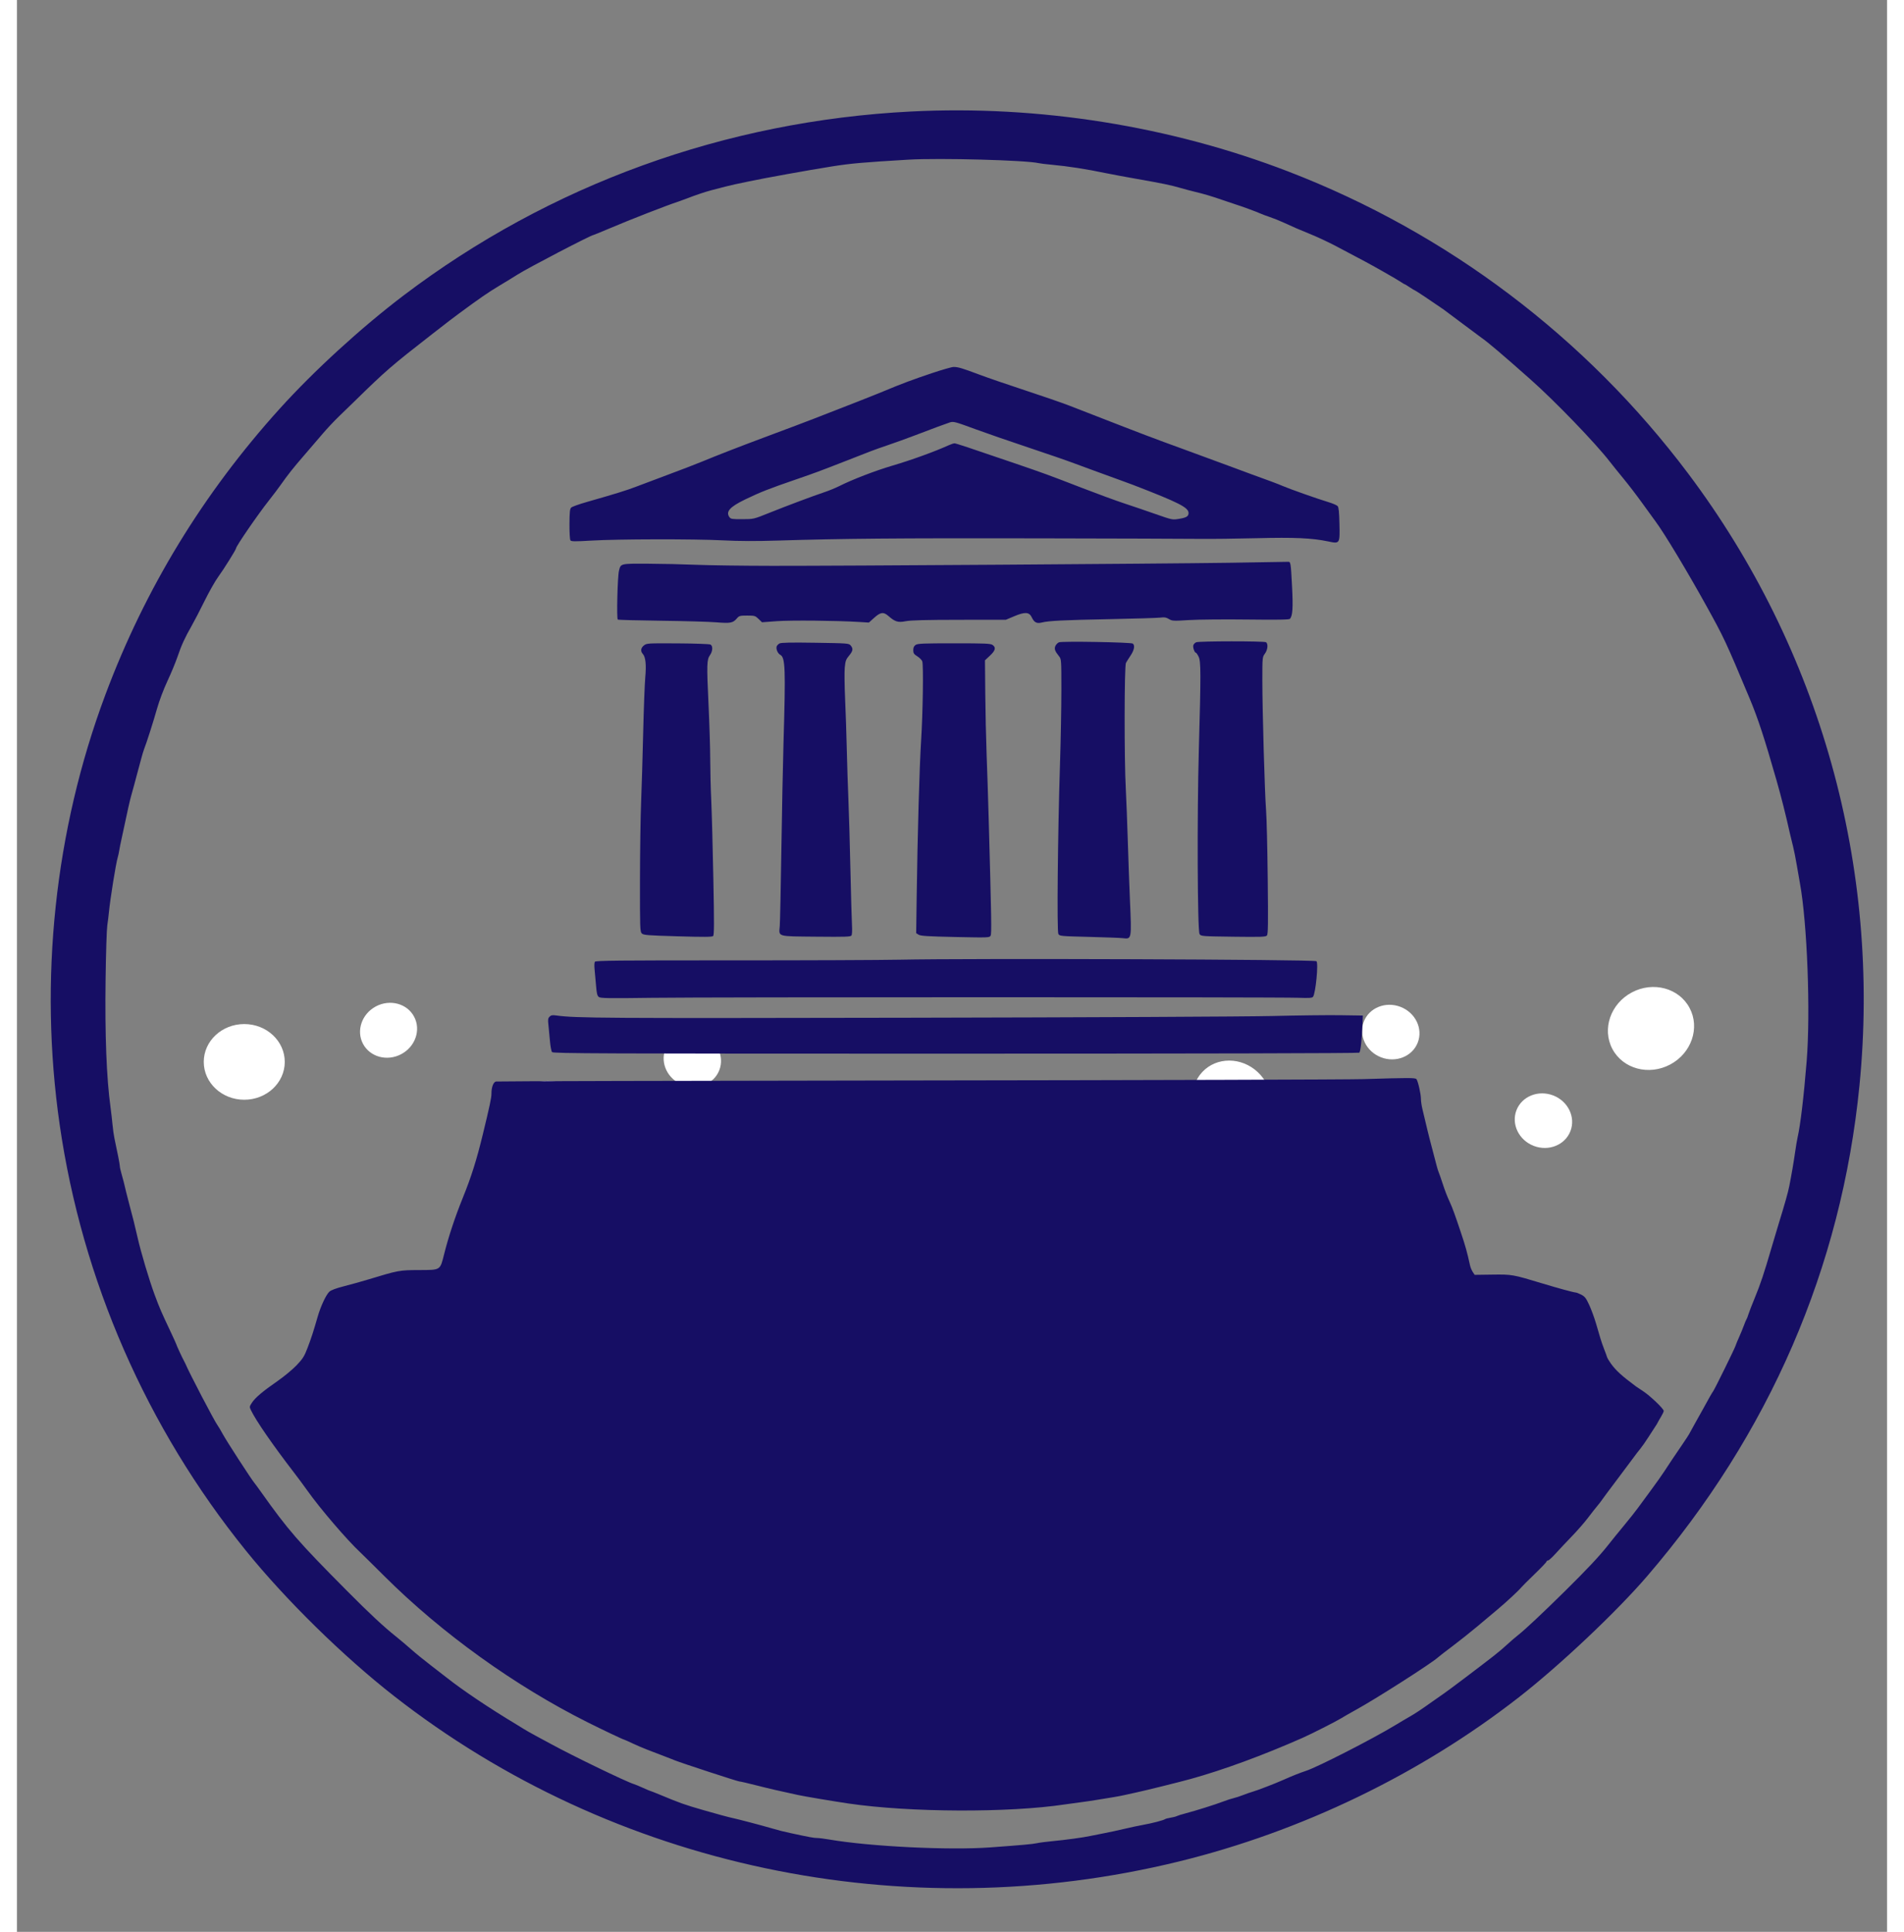 <?xml version="1.0" encoding="utf-8"?>
<svg xmlns="http://www.w3.org/2000/svg" height="567" preserveAspectRatio="xMidYMid meet" version="1.0" viewBox="0 0 419.25 432.96" width="559" zoomAndPan="magnify">
  <rect x="0" y="0" width="419.25" height="432.96" fill="#808080" stroke="none"/>
  <defs>
    <clipPath id="12d58f861a">
      <path clip-rule="nonzero" d="M 41.879 229.512 L 60.098 229.512 L 60.098 246.473 L 41.879 246.473 Z M 41.879 229.512"/>
    </clipPath>
    <clipPath id="586d3e4138">
      <path clip-rule="nonzero" d="M 50.957 229.512 C 45.941 229.512 41.879 233.309 41.879 237.992 C 41.879 242.676 45.941 246.473 50.957 246.473 C 55.973 246.473 60.039 242.676 60.039 237.992 C 60.039 233.309 55.973 229.512 50.957 229.512 Z M 50.957 229.512"/>
    </clipPath>
    <clipPath id="003248b332">
      <path clip-rule="nonzero" d="M 0.879 0.512 L 19.098 0.512 L 19.098 17.473 L 0.879 17.473 Z M 0.879 0.512"/>
    </clipPath>
    <clipPath id="a7393cb655">
      <path clip-rule="nonzero" d="M 9.957 0.512 C 4.941 0.512 0.879 4.309 0.879 8.992 C 0.879 13.676 4.941 17.473 9.957 17.473 C 14.973 17.473 19.039 13.676 19.039 8.992 C 19.039 4.309 14.973 0.512 9.957 0.512 Z M 9.957 0.512"/>
    </clipPath>
    <clipPath id="3482b3398f">
      <rect height="18" width="20" x="0" y="0"/>
    </clipPath>
    <clipPath id="42013f0936">
      <path clip-rule="nonzero" d="M 263 237 L 282 237 L 282 256 L 263 256 Z M 263 237"/>
    </clipPath>
    <clipPath id="0aa8865020">
      <path clip-rule="nonzero" d="M 273.188 258.859 L 259.898 246.395 L 271.5 234.023 L 284.789 246.488 Z M 273.188 258.859"/>
    </clipPath>
    <clipPath id="193039b102">
      <path clip-rule="nonzero" d="M 266.562 252.648 C 270.223 256.078 275.785 256.09 278.988 252.676 C 282.191 249.258 281.824 243.707 278.168 240.277 C 274.508 236.848 268.945 236.836 265.742 240.25 C 262.539 243.668 262.906 249.219 266.562 252.648 Z M 266.562 252.648"/>
    </clipPath>
    <clipPath id="48be5b76b6">
      <path clip-rule="nonzero" d="M 0 0 L 19 0 L 19 19 L 0 19 Z M 0 0"/>
    </clipPath>
    <clipPath id="1fa45a9176">
      <path clip-rule="nonzero" d="M 10.188 21.859 L -3.102 9.395 L 8.5 -2.977 L 21.789 9.488 Z M 10.188 21.859"/>
    </clipPath>
    <clipPath id="cef53bb631">
      <path clip-rule="nonzero" d="M 3.562 15.648 C 7.223 19.078 12.785 19.09 15.988 15.676 C 19.191 12.258 18.824 6.707 15.168 3.277 C 11.508 -0.152 5.945 -0.164 2.742 3.25 C -0.461 6.668 -0.094 12.219 3.562 15.648 Z M 3.562 15.648"/>
    </clipPath>
    <clipPath id="4f92c16b88">
      <rect height="19" width="19" x="0" y="0"/>
    </clipPath>
    <clipPath id="4b5059780b">
      <path clip-rule="nonzero" d="M 109 242 L 128 242 L 128 260 L 109 260 Z M 109 242"/>
    </clipPath>
    <clipPath id="f24fe9e0cf">
      <path clip-rule="nonzero" d="M 106.582 247.641 L 122.68 239.109 L 130.625 254.094 L 114.527 262.629 Z M 106.582 247.641"/>
    </clipPath>
    <clipPath id="d421365ae6">
      <path clip-rule="nonzero" d="M 114.605 243.391 C 110.176 245.738 108.359 250.996 110.555 255.137 C 112.75 259.273 118.117 260.723 122.551 258.375 C 126.98 256.027 128.793 250.766 126.598 246.629 C 124.406 242.492 119.035 241.039 114.605 243.391 Z M 114.605 243.391"/>
    </clipPath>
    <clipPath id="9270bceed3">
      <path clip-rule="nonzero" d="M 0 0 L 19 0 L 19 18 L 0 18 Z M 0 0"/>
    </clipPath>
    <clipPath id="ec066c10f4">
      <path clip-rule="nonzero" d="M -2.418 5.641 L 13.68 -2.891 L 21.625 12.094 L 5.527 20.629 Z M -2.418 5.641"/>
    </clipPath>
    <clipPath id="e4f966daa5">
      <path clip-rule="nonzero" d="M 5.605 1.391 C 1.176 3.738 -0.641 8.996 1.555 13.137 C 3.75 17.273 9.117 18.723 13.551 16.375 C 17.98 14.027 19.793 8.766 17.598 4.629 C 15.406 0.492 10.035 -0.961 5.605 1.391 Z M 5.605 1.391"/>
    </clipPath>
    <clipPath id="5145960d98">
      <rect height="18" width="19" x="0" y="0"/>
    </clipPath>
    <clipPath id="0e8c3e457a">
      <path clip-rule="nonzero" d="M 356 221 L 376 221 L 376 240 L 356 240 Z M 356 221"/>
    </clipPath>
    <clipPath id="89c54bcde7">
      <path clip-rule="nonzero" d="M 353.383 227.004 L 370.758 217.793 L 379.332 233.965 L 361.957 243.176 Z M 353.383 227.004"/>
    </clipPath>
    <clipPath id="2cbe8dee42">
      <path clip-rule="nonzero" d="M 362.043 222.414 C 357.262 224.945 355.305 230.621 357.672 235.09 C 360.039 239.555 365.832 241.121 370.617 238.586 C 375.398 236.051 377.355 230.375 374.988 225.91 C 372.621 221.441 366.824 219.879 362.043 222.414 Z M 362.043 222.414"/>
    </clipPath>
    <clipPath id="14d6126309">
      <path clip-rule="nonzero" d="M 0 0 L 20 0 L 20 19 L 0 19 Z M 0 0"/>
    </clipPath>
    <clipPath id="7a5f266d7b">
      <path clip-rule="nonzero" d="M -2.617 6.004 L 14.758 -3.207 L 23.332 12.965 L 5.957 22.176 Z M -2.617 6.004"/>
    </clipPath>
    <clipPath id="0208ac2bb1">
      <path clip-rule="nonzero" d="M 6.043 1.414 C 1.262 3.945 -0.695 9.621 1.672 14.09 C 4.039 18.555 9.832 20.121 14.617 17.586 C 19.398 15.051 21.355 9.375 18.988 4.91 C 16.621 0.441 10.824 -1.121 6.043 1.414 Z M 6.043 1.414"/>
    </clipPath>
    <clipPath id="438a43bf4f">
      <rect height="19" width="20" x="0" y="0"/>
    </clipPath>
    <clipPath id="4e4cb4c722">
      <path clip-rule="nonzero" d="M 76 224 L 90 224 L 90 238 L 76 238 Z M 76 224"/>
    </clipPath>
    <clipPath id="19778d6e8e">
      <path clip-rule="nonzero" d="M 74.742 228.59 L 86.242 222.492 L 91.918 233.199 L 80.418 239.297 Z M 74.742 228.59"/>
    </clipPath>
    <clipPath id="652f8ff8eb">
      <path clip-rule="nonzero" d="M 80.473 225.551 C 77.309 227.23 76.012 230.988 77.578 233.941 C 79.148 236.898 82.984 237.938 86.148 236.258 C 89.316 234.578 90.609 230.824 89.043 227.867 C 87.477 224.91 83.641 223.875 80.473 225.551 Z M 80.473 225.551"/>
    </clipPath>
    <clipPath id="30bc5733aa">
      <path clip-rule="nonzero" d="M 0 0 L 14 0 L 14 14 L 0 14 Z M 0 0"/>
    </clipPath>
    <clipPath id="79b9ae5bb0">
      <path clip-rule="nonzero" d="M -1.258 4.59 L 10.242 -1.508 L 15.918 9.199 L 4.418 15.297 Z M -1.258 4.59"/>
    </clipPath>
    <clipPath id="7abc945d29">
      <path clip-rule="nonzero" d="M 4.473 1.551 C 1.309 3.23 0.012 6.988 1.578 9.941 C 3.148 12.898 6.984 13.938 10.148 12.258 C 13.316 10.578 14.609 6.824 13.043 3.867 C 11.477 0.91 7.641 -0.125 4.473 1.551 Z M 4.473 1.551"/>
    </clipPath>
    <clipPath id="56534e7a7d">
      <rect height="14" width="14" x="0" y="0"/>
    </clipPath>
    <clipPath id="b6f9813186">
      <path clip-rule="nonzero" d="M 144 231 L 158 231 L 158 244 L 144 244 Z M 144 231"/>
    </clipPath>
    <clipPath id="398947d4f6">
      <path clip-rule="nonzero" d="M 147.539 229.512 L 159.684 234.195 L 155.324 245.5 L 143.18 240.82 Z M 147.539 229.512"/>
    </clipPath>
    <clipPath id="91c7795b51">
      <path clip-rule="nonzero" d="M 153.59 231.844 C 150.246 230.559 146.562 232.043 145.359 235.164 C 144.156 238.289 145.891 241.863 149.234 243.152 C 152.574 244.441 156.262 242.953 157.465 239.832 C 158.668 236.711 156.934 233.133 153.59 231.844 Z M 153.59 231.844"/>
    </clipPath>
    <clipPath id="781ada7e01">
      <path clip-rule="nonzero" d="M 0 0 L 14 0 L 14 13 L 0 13 Z M 0 0"/>
    </clipPath>
    <clipPath id="3784197a40">
      <path clip-rule="nonzero" d="M 3.539 -1.488 L 15.684 3.195 L 11.324 14.5 L -0.82 9.82 Z M 3.539 -1.488"/>
    </clipPath>
    <clipPath id="e4b745c21d">
      <path clip-rule="nonzero" d="M 9.59 0.844 C 6.246 -0.441 2.562 1.043 1.359 4.164 C 0.156 7.289 1.891 10.863 5.234 12.152 C 8.574 13.441 12.262 11.953 13.465 8.832 C 14.668 5.711 12.934 2.133 9.59 0.844 Z M 9.59 0.844"/>
    </clipPath>
    <clipPath id="e8b2c7f041">
      <rect height="13" width="14" x="0" y="0"/>
    </clipPath>
    <clipPath id="9a826a97d2">
      <path clip-rule="nonzero" d="M 301 225 L 315 225 L 315 238 L 301 238 Z M 301 225"/>
    </clipPath>
    <clipPath id="2143674a03">
      <path clip-rule="nonzero" d="M 304.117 223.324 L 316.266 228.004 L 311.906 239.312 L 299.762 234.633 Z M 304.117 223.324"/>
    </clipPath>
    <clipPath id="50e7696262">
      <path clip-rule="nonzero" d="M 310.172 225.656 C 306.828 224.367 303.145 225.855 301.941 228.977 C 300.738 232.102 302.473 235.676 305.812 236.965 C 309.156 238.254 312.844 236.766 314.047 233.645 C 315.25 230.52 313.516 226.945 310.172 225.656 Z M 310.172 225.656"/>
    </clipPath>
    <clipPath id="189f508e1a">
      <path clip-rule="nonzero" d="M 0 0 L 14 0 L 14 13 L 0 13 Z M 0 0"/>
    </clipPath>
    <clipPath id="045b303358">
      <path clip-rule="nonzero" d="M 3.117 -1.676 L 15.266 3.004 L 10.906 14.312 L -1.238 9.633 Z M 3.117 -1.676"/>
    </clipPath>
    <clipPath id="14147778be">
      <path clip-rule="nonzero" d="M 9.172 0.656 C 5.828 -0.633 2.145 0.855 0.941 3.977 C -0.262 7.102 1.473 10.676 4.812 11.965 C 8.156 13.254 11.844 11.766 13.047 8.645 C 14.25 5.52 12.516 1.945 9.172 0.656 Z M 9.172 0.656"/>
    </clipPath>
    <clipPath id="219d880788">
      <rect height="13" width="14" x="0" y="0"/>
    </clipPath>
    <clipPath id="f7fd0c5d46">
      <path clip-rule="nonzero" d="M 335 245 L 349 245 L 349 258 L 335 258 Z M 335 245"/>
    </clipPath>
    <clipPath id="c0c4281777">
      <path clip-rule="nonzero" d="M 338.348 243.176 L 350.492 247.859 L 346.137 259.164 L 333.988 254.484 Z M 338.348 243.176"/>
    </clipPath>
    <clipPath id="c6ab62de57">
      <path clip-rule="nonzero" d="M 344.402 245.508 C 341.059 244.223 337.371 245.707 336.168 248.828 C 334.965 251.953 336.699 255.527 340.043 256.816 C 343.387 258.105 347.07 256.617 348.273 253.496 C 349.477 250.375 347.742 246.797 344.402 245.508 Z M 344.402 245.508"/>
    </clipPath>
    <clipPath id="5dd57ac2db">
      <path clip-rule="nonzero" d="M 0 0 L 14 0 L 14 13 L 0 13 Z M 0 0"/>
    </clipPath>
    <clipPath id="c465702bd3">
      <path clip-rule="nonzero" d="M 3.348 -1.824 L 15.492 2.859 L 11.137 14.164 L -1.012 9.484 Z M 3.348 -1.824"/>
    </clipPath>
    <clipPath id="2a4065b510">
      <path clip-rule="nonzero" d="M 9.402 0.508 C 6.059 -0.777 2.371 0.707 1.168 3.828 C -0.035 6.953 1.699 10.527 5.043 11.816 C 8.387 13.105 12.07 11.617 13.273 8.496 C 14.477 5.375 12.742 1.797 9.402 0.508 Z M 9.402 0.508"/>
    </clipPath>
    <clipPath id="4b032225c0">
      <rect height="13" width="14" x="0" y="0"/>
    </clipPath>
    <clipPath id="9b685c811d">
      <path clip-rule="nonzero" d="M 198 248 L 212 248 L 212 261 L 198 261 Z M 198 248"/>
    </clipPath>
    <clipPath id="08a424e9ce">
      <path clip-rule="nonzero" d="M 201.418 246.656 L 213.562 251.336 L 209.203 262.645 L 197.059 257.965 Z M 201.418 246.656"/>
    </clipPath>
    <clipPath id="27b2e7d2ae">
      <path clip-rule="nonzero" d="M 207.469 248.988 C 204.125 247.699 200.441 249.188 199.238 252.309 C 198.035 255.434 199.77 259.008 203.113 260.297 C 206.453 261.586 210.141 260.098 211.344 256.977 C 212.547 253.852 210.812 250.277 207.469 248.988 Z M 207.469 248.988"/>
    </clipPath>
    <clipPath id="fe4f6e67ac">
      <path clip-rule="nonzero" d="M 0 0 L 14 0 L 14 13 L 0 13 Z M 0 0"/>
    </clipPath>
    <clipPath id="f64c64cd18">
      <path clip-rule="nonzero" d="M 3.418 -1.344 L 15.562 3.336 L 11.203 14.645 L -0.941 9.965 Z M 3.418 -1.344"/>
    </clipPath>
    <clipPath id="b8777a66f3">
      <path clip-rule="nonzero" d="M 9.469 0.988 C 6.125 -0.301 2.441 1.188 1.238 4.309 C 0.035 7.434 1.77 11.008 5.113 12.297 C 8.453 13.586 12.141 12.098 13.344 8.977 C 14.547 5.852 12.812 2.277 9.469 0.988 Z M 9.469 0.988"/>
    </clipPath>
    <clipPath id="0e478955a3">
      <rect height="13" width="14" x="0" y="0"/>
    </clipPath>
  </defs>
  <g clip-path="url(#12d58f861a)">
    <g clip-path="url(#586d3e4138)">
      <g transform="matrix(1, 0, 0, 1, 41, 229)">
        <g clip-path="url(#3482b3398f)">
          <g clip-path="url(#003248b332)">
            <g clip-path="url(#a7393cb655)">
              <path d="M 0.879 0.512 L 19.031 0.512 L 19.031 17.473 L 0.879 17.473 Z M 0.879 0.512" fill="#ffffff" fill-opacity="1" fill-rule="nonzero"/>
            </g>
          </g>
        </g>
      </g>
    </g>
  </g>
  <g clip-path="url(#42013f0936)">
    <g clip-path="url(#0aa8865020)">
      <g clip-path="url(#193039b102)">
        <g transform="matrix(1, 0, 0, 1, 263, 237)">
          <g clip-path="url(#4f92c16b88)">
            <g clip-path="url(#48be5b76b6)">
              <g clip-path="url(#1fa45a9176)">
                <g clip-path="url(#cef53bb631)">
                  <path d="M 10.188 21.859 L -3.055 9.441 L 8.547 -2.93 L 21.789 9.488 Z M 10.188 21.859" fill="#ffffff" fill-opacity="1" fill-rule="nonzero"/>
                </g>
              </g>
            </g>
          </g>
        </g>
      </g>
    </g>
  </g>
  <g clip-path="url(#4b5059780b)">
    <g clip-path="url(#f24fe9e0cf)">
      <g clip-path="url(#d421365ae6)">
        <g transform="matrix(1, 0, 0, 1, 109, 242)">
          <g clip-path="url(#5145960d98)">
            <g clip-path="url(#9270bceed3)">
              <g clip-path="url(#ec066c10f4)">
                <g clip-path="url(#e4f966daa5)">
                  <path d="M -2.418 5.641 L 13.621 -2.859 L 21.566 12.125 L 5.527 20.629 Z M -2.418 5.641" fill="#ffffff" fill-opacity="1" fill-rule="nonzero"/>
                </g>
              </g>
            </g>
          </g>
        </g>
      </g>
    </g>
  </g>
  <g clip-path="url(#0e8c3e457a)">
    <g clip-path="url(#89c54bcde7)">
      <g clip-path="url(#2cbe8dee42)">
        <g transform="matrix(1, 0, 0, 1, 356, 221)">
          <g clip-path="url(#438a43bf4f)">
            <g clip-path="url(#14d6126309)">
              <g clip-path="url(#7a5f266d7b)">
                <g clip-path="url(#0208ac2bb1)">
                  <path d="M -2.617 6.004 L 14.695 -3.176 L 23.266 13 L 5.957 22.176 Z M -2.617 6.004" fill="#ffffff" fill-opacity="1" fill-rule="nonzero"/>
                </g>
              </g>
            </g>
          </g>
        </g>
      </g>
    </g>
  </g>
  <g clip-path="url(#4e4cb4c722)">
    <g clip-path="url(#19778d6e8e)">
      <g clip-path="url(#652f8ff8eb)">
        <g transform="matrix(1, 0, 0, 1, 76, 224)">
          <g clip-path="url(#56534e7a7d)">
            <g clip-path="url(#30bc5733aa)">
              <g clip-path="url(#79b9ae5bb0)">
                <g clip-path="url(#7abc945d29)">
                  <path d="M -1.258 4.59 L 10.199 -1.484 L 15.875 9.223 L 4.418 15.297 Z M -1.258 4.59" fill="#ffffff" fill-opacity="1" fill-rule="nonzero"/>
                </g>
              </g>
            </g>
          </g>
        </g>
      </g>
    </g>
  </g>
  <g clip-path="url(#b6f9813186)">
    <g clip-path="url(#398947d4f6)">
      <g clip-path="url(#91c7795b51)">
        <g transform="matrix(1, 0, 0, 1, 144, 231)">
          <g clip-path="url(#e8b2c7f041)">
            <g clip-path="url(#781ada7e01)">
              <g clip-path="url(#3784197a40)">
                <g clip-path="url(#e4b745c21d)">
                  <path d="M 3.539 -1.488 L 15.641 3.176 L 11.281 14.484 L -0.82 9.82 Z M 3.539 -1.488" fill="#ffffff" fill-opacity="1" fill-rule="nonzero"/>
                </g>
              </g>
            </g>
          </g>
        </g>
      </g>
    </g>
  </g>
  <g clip-path="url(#9a826a97d2)">
    <g clip-path="url(#2143674a03)">
      <g clip-path="url(#50e7696262)">
        <g transform="matrix(1, 0, 0, 1, 301, 225)">
          <g clip-path="url(#219d880788)">
            <g clip-path="url(#189f508e1a)">
              <g clip-path="url(#045b303358)">
                <g clip-path="url(#14147778be)">
                  <path d="M 3.117 -1.676 L 15.223 2.988 L 10.863 14.297 L -1.238 9.633 Z M 3.117 -1.676" fill="#ffffff" fill-opacity="1" fill-rule="nonzero"/>
                </g>
              </g>
            </g>
          </g>
        </g>
      </g>
    </g>
  </g>
  <g clip-path="url(#f7fd0c5d46)">
    <g clip-path="url(#c0c4281777)">
      <g clip-path="url(#c6ab62de57)">
        <g transform="matrix(1, 0, 0, 1, 335, 245)">
          <g clip-path="url(#4b032225c0)">
            <g clip-path="url(#5dd57ac2db)">
              <g clip-path="url(#c465702bd3)">
                <g clip-path="url(#2a4065b510)">
                  <path d="M 3.348 -1.824 L 15.449 2.84 L 11.09 14.148 L -1.012 9.484 Z M 3.348 -1.824" fill="#ffffff" fill-opacity="1" fill-rule="nonzero"/>
                </g>
              </g>
            </g>
          </g>
        </g>
      </g>
    </g>
  </g>
  <g clip-path="url(#9b685c811d)">
    <g clip-path="url(#08a424e9ce)">
      <g clip-path="url(#27b2e7d2ae)">
        <g transform="matrix(1, 0, 0, 1, 198, 248)">
          <g clip-path="url(#0e478955a3)">
            <g clip-path="url(#fe4f6e67ac)">
              <g clip-path="url(#f64c64cd18)">
                <g clip-path="url(#b8777a66f3)">
                  <path d="M 3.418 -1.344 L 15.52 3.32 L 11.16 14.629 L -0.941 9.965 Z M 3.418 -1.344" fill="#ffffff" fill-opacity="1" fill-rule="nonzero"/>
                </g>
              </g>
            </g>
          </g>
        </g>
      </g>
    </g>
  </g>
  <path d="M 200.469 24.988 C 158.832 27.098 119.449 41.367 86.66 66.23 C 77.195 73.406 66.621 83.07 58.926 91.578 C 41.734 110.594 28.715 131.938 19.832 155.68 C 8.469 186.035 4.895 219.641 9.578 252.062 C 14.613 286.922 29.066 319.977 51.32 347.516 C 60.223 358.531 73.141 371.211 84.52 380.102 C 133.684 418.523 198.84 432.266 260.426 417.211 C 287.949 410.48 314.574 397.633 336.68 380.414 C 345.863 373.262 358.574 361.27 365.453 353.266 C 392.891 321.352 409.027 284.094 413.062 243.324 C 417.91 194.348 404.246 145.508 374.691 106.164 C 351.762 75.648 320.734 52.203 285.066 38.457 C 258.547 28.238 229.062 23.543 200.469 24.988 M 199.883 35.781 C 189.633 36.391 186.973 36.625 182.754 37.293 C 177.297 38.16 167.582 39.91 163.863 40.703 C 162.637 40.961 161.316 41.238 160.93 41.32 C 160.18 41.473 157.766 42.078 155.648 42.645 C 154.23 43.023 152.238 43.691 150.254 44.457 C 149.543 44.73 148.699 45.039 148.375 45.145 C 145.602 46.051 137.547 49.191 132.48 51.344 C 130.77 52.066 129.324 52.66 129.262 52.66 C 128.738 52.66 114.527 60.062 112.238 61.527 C 111.527 61.984 109.652 63.133 108.07 64.078 C 105.555 65.59 103.879 66.746 99.105 70.262 C 97.699 71.297 96.871 71.934 93.137 74.836 C 83.918 82.008 82.711 83.051 75.625 89.992 C 74.508 91.082 73.391 92.168 72.266 93.246 C 71.133 94.336 69.445 96.133 68.516 97.234 C 67.59 98.336 65.77 100.453 64.477 101.938 C 62.047 104.734 60.695 106.43 59.086 108.73 C 58.57 109.465 57.402 111.012 56.488 112.164 C 53.984 115.332 49.113 122.422 49.113 122.898 C 49.113 123.184 46.281 127.711 45.117 129.289 C 44.457 130.188 43.082 132.609 42.062 134.676 C 41.047 136.742 39.727 139.273 39.137 140.309 C 37.633 142.934 36.848 144.656 35.977 147.234 C 35.562 148.457 34.555 150.887 33.738 152.629 C 32.871 154.484 31.902 157.059 31.395 158.848 C 30.59 161.699 29.039 166.555 28.508 167.879 C 28.379 168.203 28.09 169.152 27.867 169.992 C 27.641 170.832 27.273 172.203 27.047 173.043 C 26.82 173.883 26.453 175.254 26.23 176.094 C 26.008 176.934 25.746 177.883 25.645 178.207 C 25.422 178.906 24.652 182.289 24.121 184.895 C 23.91 185.926 23.594 187.406 23.414 188.18 C 23.238 188.953 23.027 190.008 22.945 190.527 C 22.867 191.043 22.707 191.781 22.59 192.168 C 22.176 193.535 20.891 201.562 20.613 204.488 C 20.547 205.199 20.383 206.52 20.25 207.422 C 20.117 208.324 19.945 213.711 19.871 219.391 C 19.703 232.035 20.07 241.543 20.988 248.254 C 21.129 249.285 21.324 250.988 21.422 252.035 C 21.52 253.086 21.711 254.457 21.848 255.086 C 22.555 258.363 23.062 260.977 23.062 261.352 C 23.062 261.586 23.211 262.27 23.387 262.875 C 23.734 264.051 24.18 265.809 24.477 267.145 C 24.578 267.594 24.883 268.785 25.152 269.785 C 25.93 272.652 26.473 274.82 27.043 277.352 C 27.789 280.656 29.645 286.883 30.855 290.141 C 32.051 293.355 32.219 293.738 34.594 298.781 C 35.223 300.117 35.734 301.254 35.734 301.309 C 35.734 301.445 37.133 304.469 37.406 304.926 C 37.539 305.152 37.656 305.387 37.762 305.629 C 38.605 307.656 44.387 318.719 44.996 319.473 C 45.152 319.668 45.684 320.566 46.176 321.469 C 47.027 323.031 52.465 331.422 53.203 332.312 C 53.395 332.543 54.078 333.473 54.719 334.375 C 60.816 342.965 63.031 345.512 73.988 356.535 C 79.078 361.66 82.137 364.508 85.016 366.809 C 85.984 367.586 87.516 368.879 88.418 369.684 C 89.32 370.488 91.223 372.039 92.641 373.125 C 94.062 374.215 95.719 375.5 96.324 375.977 C 99.887 378.797 105.945 382.863 111.883 386.426 C 112.141 386.578 112.879 387.035 113.523 387.438 C 114.172 387.84 115.492 388.594 116.461 389.105 C 117.43 389.621 118.855 390.391 119.629 390.812 C 124.43 393.449 136.586 399.328 138.285 399.84 C 138.605 399.938 139.539 400.32 140.355 400.695 C 141.168 401.066 141.891 401.371 141.957 401.371 C 142.02 401.371 142.992 401.75 144.109 402.215 C 148.805 404.164 149.492 404.41 153.891 405.684 C 156.867 406.547 159.602 407.285 160.461 407.461 C 161.441 407.656 166.887 409.086 168.906 409.676 C 170.836 410.242 171.637 410.445 173.484 410.844 C 177.531 411.723 178.66 411.93 179.375 411.93 C 179.793 411.93 181.039 412.086 182.145 412.277 C 191.266 413.844 208.988 414.711 218.188 414.039 C 225.531 413.5 227.652 413.309 228.629 413.098 C 229.211 412.969 230.793 412.762 232.148 412.637 C 235.066 412.363 239.047 411.82 240.57 411.488 C 241.164 411.355 242.551 411.082 243.648 410.875 C 244.746 410.672 246.805 410.227 248.223 409.891 C 249.645 409.555 251.547 409.148 252.449 408.992 C 254.414 408.645 257.051 407.961 257.375 407.715 C 257.504 407.617 258.062 407.469 258.617 407.383 C 259.172 407.297 259.805 407.137 260.027 407.02 C 260.246 406.906 261.113 406.633 261.953 406.418 C 264.227 405.824 268.668 404.43 270.398 403.762 C 271.238 403.438 272.297 403.098 272.746 403 C 273.199 402.902 274.148 402.594 274.859 402.312 C 275.57 402.035 276.52 401.699 276.973 401.574 C 278.031 401.281 282.074 399.723 283.895 398.91 C 285.824 398.047 287.668 397.312 288.992 396.879 C 291.621 396.02 303.891 389.742 309.004 386.645 C 310.164 385.938 311.59 385.094 312.172 384.77 C 313.414 384.07 314.945 383.051 317.215 381.426 C 318.121 380.781 319.324 379.938 319.895 379.551 C 320.957 378.832 327.645 373.789 331.035 371.145 C 332.082 370.328 333.465 369.16 334.109 368.547 C 334.758 367.938 335.867 366.98 336.574 366.426 C 338.082 365.246 342.055 361.516 347.02 356.621 C 351.922 351.785 354.727 348.805 356.641 346.379 C 357.543 345.234 359.215 343.176 360.355 341.801 C 361.496 340.426 362.871 338.695 363.406 337.953 C 363.945 337.211 365.262 335.414 366.34 333.961 C 367.418 332.512 368.777 330.586 369.367 329.684 C 370.512 327.922 371.051 327.117 373.309 323.801 C 374.105 322.633 374.797 321.578 374.852 321.453 C 374.902 321.332 375.473 320.297 376.117 319.156 C 376.754 318.023 377.387 316.891 378.016 315.754 C 379.348 313.312 380.051 312.082 380.262 311.816 C 380.586 311.398 385.074 302.297 385.273 301.641 C 385.371 301.32 385.742 300.422 386.094 299.648 C 386.445 298.871 386.922 297.707 387.156 297.062 C 387.387 296.418 387.656 295.785 387.75 295.656 C 387.84 295.527 388.027 295.051 388.16 294.598 C 388.293 294.148 388.945 292.457 389.613 290.844 C 390.867 287.809 391.672 285.395 393.367 279.582 C 393.914 277.711 394.656 275.227 395.016 274.066 C 396.297 269.926 397.055 267.242 397.328 265.852 C 397.824 263.359 398.312 260.512 398.637 258.227 C 398.809 257 399.059 255.523 399.191 254.941 C 399.84 252.062 400.574 245.887 401.227 237.855 C 402.117 226.918 401.363 206.934 399.715 197.918 C 399.586 197.207 399.266 195.359 399 193.812 C 398.734 192.262 398.367 190.414 398.18 189.703 C 397.992 188.996 397.684 187.727 397.496 186.887 C 396.543 182.609 395.539 178.621 394.48 174.922 C 391.77 165.438 390.305 160.969 388.43 156.5 C 383.062 143.691 382.734 142.992 378.715 135.73 C 374.438 128.008 369.227 119.359 367.332 116.84 C 366.848 116.195 365.504 114.348 364.352 112.734 C 363.195 111.121 361.305 108.652 360.148 107.25 C 358.992 105.848 357.629 104.156 357.121 103.496 C 353.965 99.391 344.77 89.863 339.285 85.008 C 332.836 79.297 329.762 76.688 328.277 75.664 C 328 75.473 326.086 74.047 324.02 72.492 C 321.957 70.938 320.043 69.508 319.766 69.316 C 317.277 67.59 313.531 65.098 313.426 65.098 C 313.355 65.098 312.824 64.781 312.25 64.395 C 311.676 64.008 311.152 63.691 311.082 63.691 C 311.012 63.691 310.668 63.488 310.324 63.242 C 309.98 62.996 308.219 61.957 306.414 60.938 C 303.289 59.164 302.117 58.531 295.625 55.117 C 294.078 54.305 291.648 53.164 290.23 52.586 C 287.324 51.398 286.23 50.926 283.949 49.875 C 283.078 49.473 281.707 48.922 280.898 48.652 C 280.094 48.383 279.117 48.016 278.73 47.84 C 277.914 47.461 274.363 46.16 273.332 45.855 C 272.945 45.742 271.551 45.273 270.234 44.812 C 267.801 43.965 266.145 43.477 263.828 42.922 C 263.121 42.754 261.75 42.387 260.789 42.109 C 258.594 41.477 256.922 41.129 251.09 40.102 C 248.535 39.652 245.473 39.082 244.285 38.836 C 239.625 37.875 235.738 37.27 232.031 36.926 C 230.742 36.809 229.422 36.648 229.098 36.57 C 226.289 35.895 206.836 35.371 199.883 35.781 M 205.164 83.617 C 200.801 85.082 198.207 86.051 194.605 87.562 C 192.5 88.445 185.977 91.012 178.883 93.754 C 175.566 95.031 174.551 95.414 167.266 98.133 C 161.766 100.188 157.043 102.023 153.656 103.426 C 152.234 104.012 148.805 105.336 146.027 106.363 C 143.254 107.395 140.016 108.613 138.832 109.07 C 136.738 109.879 134.211 110.664 127.754 112.504 C 126.027 112.996 124.449 113.562 124.25 113.762 C 123.957 114.055 123.883 114.777 123.867 117.453 C 123.855 119.363 123.949 120.91 124.082 121.098 C 124.281 121.367 125.055 121.375 128.781 121.156 C 134.824 120.801 151.746 120.77 158.23 121.102 C 161.969 121.293 165.633 121.305 170.785 121.145 C 185.168 120.699 197.102 120.598 228.512 120.652 C 246.066 120.684 262.539 120.738 265.121 120.77 C 267.703 120.801 273.457 120.734 277.91 120.621 C 286.438 120.406 290.305 120.582 293.938 121.34 C 296.594 121.898 296.586 121.91 296.484 117.359 C 296.426 114.719 296.32 113.695 296.078 113.422 C 295.895 113.219 294.93 112.809 293.926 112.508 C 291.652 111.828 285.293 109.582 283.82 108.941 C 282.797 108.496 280.387 107.59 276.734 106.281 C 275.898 105.98 273.52 105.102 271.457 104.328 C 269.391 103.559 265.062 101.965 261.836 100.789 C 254.332 98.055 252.703 97.438 241.066 92.906 C 239.348 92.234 237.625 91.566 235.906 90.902 C 234.293 90.277 229.855 88.746 226.047 87.496 C 222.242 86.246 217.594 84.652 215.723 83.949 C 211.898 82.512 210.984 82.238 209.973 82.242 C 209.586 82.242 207.422 82.863 205.164 83.617 M 209.152 94.668 C 208.359 94.918 205.508 95.973 201.41 97.539 C 199.539 98.254 196.844 99.227 195.426 99.703 C 194.004 100.18 192.211 100.816 191.438 101.117 C 190.66 101.418 188.234 102.367 186.039 103.223 C 179.824 105.648 178.785 106.035 174.773 107.41 C 168.566 109.543 166.727 110.262 163.277 111.926 C 159.809 113.598 158.84 114.691 159.738 115.918 C 160.031 116.32 160.359 116.371 162.613 116.359 C 165.152 116.352 165.152 116.352 168.555 114.984 C 172.52 113.391 178.445 111.168 181.062 110.293 C 182.066 109.957 183.543 109.352 184.34 108.949 C 187.238 107.488 192.414 105.492 196.246 104.363 C 200.496 103.113 205.66 101.246 208.848 99.805 C 209.387 99.559 209.988 99.359 210.18 99.359 C 210.52 99.359 213.246 100.262 223.82 103.879 C 230.398 106.129 231.227 106.434 238.719 109.332 C 242.141 110.656 246.418 112.223 248.223 112.816 C 250.031 113.41 253.199 114.488 255.266 115.215 C 258.977 116.516 259.035 116.527 260.504 116.289 C 262.18 116.016 262.656 115.727 262.656 114.977 C 262.656 113.738 260.469 112.629 250.219 108.676 C 249.379 108.352 248.219 107.922 247.637 107.723 C 247.059 107.523 245.844 107.082 244.938 106.742 C 243.77 106.305 242.598 105.875 241.418 105.461 C 240.387 105.098 238.379 104.359 236.961 103.82 C 235.539 103.277 230.949 101.695 226.754 100.297 C 222.559 98.898 217.277 97.074 215.02 96.242 C 210.336 94.516 209.957 94.414 209.152 94.668 M 271.809 126.129 C 255.773 126.359 184.812 126.832 169.262 126.812 C 162.742 126.805 155.086 126.699 152.246 126.582 C 149.406 126.461 144.559 126.352 141.477 126.34 C 135.246 126.312 135.375 126.281 134.969 127.895 C 134.641 129.207 134.406 138.68 134.699 138.859 C 134.828 138.941 139.199 139.055 144.414 139.121 C 149.625 139.184 155.184 139.34 156.766 139.473 C 159.945 139.734 160.512 139.629 161.387 138.609 C 161.902 138.008 162.074 137.961 163.711 137.961 C 165.379 137.961 165.52 138.004 166.254 138.711 L 167.031 139.461 L 170.316 139.219 C 173.445 138.984 183.754 139.082 188.746 139.391 L 190.988 139.527 L 192.184 138.453 C 193.602 137.18 194.266 137.094 195.359 138.047 C 196.879 139.371 197.516 139.562 199.266 139.223 C 200.387 139.008 203.75 138.918 211.266 138.91 L 221.707 138.898 L 223.543 138.125 C 225.984 137.09 226.941 137.148 227.512 138.363 C 228.047 139.504 228.621 139.801 229.746 139.52 C 231.293 139.129 234.613 138.965 245.055 138.762 C 250.672 138.652 255.762 138.496 256.371 138.414 C 257.246 138.297 257.645 138.367 258.25 138.734 C 258.98 139.176 259.215 139.188 262.773 138.969 C 264.84 138.84 270.723 138.785 275.852 138.848 C 282.777 138.93 285.234 138.887 285.402 138.684 C 285.988 137.98 286.102 136.227 285.867 131.625 C 285.574 125.918 285.562 125.863 284.887 125.914 C 284.598 125.934 278.715 126.031 271.809 126.129 M 233.613 143.953 C 233.324 144.07 232.965 144.434 232.812 144.758 C 232.512 145.422 232.684 145.914 233.613 147.07 C 234.137 147.727 234.145 147.812 234.145 154.699 C 234.145 158.527 234.004 166.043 233.832 171.402 C 233.332 186.91 233.125 208.73 233.469 209.32 C 233.746 209.793 233.992 209.816 240.285 209.973 C 243.879 210.062 247.305 210.191 247.902 210.258 C 249.93 210.488 249.906 210.625 249.508 201.555 C 249.383 198.715 249.172 192.906 249.043 188.648 C 248.914 184.391 248.707 179.059 248.586 176.797 C 248.223 170.137 248.25 149.227 248.621 148.562 C 248.789 148.262 249.273 147.5 249.691 146.871 C 250.48 145.688 250.668 144.641 250.16 144.242 C 249.773 143.938 234.324 143.668 233.613 143.953 M 264.379 143.945 C 264.098 144.059 263.805 144.355 263.727 144.605 C 263.578 145.074 264 146.293 264.309 146.293 C 264.402 146.293 264.676 146.688 264.914 147.172 C 265.434 148.23 265.441 150.891 264.961 168.117 C 264.551 182.852 264.652 208.609 265.125 209.336 C 265.445 209.828 265.59 209.84 272.68 209.934 C 278.988 210.016 279.945 209.98 280.223 209.664 C 280.488 209.363 280.52 207.184 280.406 196.98 C 280.336 190.203 280.168 183.285 280.035 181.609 C 279.73 177.68 279.199 159.207 279.199 152.473 C 279.199 147.32 279.207 147.262 279.773 146.492 C 280.418 145.621 280.543 144.27 280.008 143.934 C 279.578 143.66 265.059 143.672 264.379 143.945 M 170.965 144.211 C 170.68 144.359 170.387 144.664 170.316 144.887 C 170.133 145.461 170.562 146.453 171.117 146.75 C 172.258 147.359 172.344 149.715 171.848 166.59 C 171.719 170.977 171.504 181.645 171.375 190.293 C 171.246 198.938 171.082 206.699 171.012 207.543 C 170.809 209.996 170.266 209.84 179.184 209.926 C 185.824 209.992 186.906 209.953 187.098 209.652 C 187.219 209.457 187.266 208.453 187.203 207.422 C 187.141 206.391 186.98 200.688 186.848 194.75 C 186.719 188.812 186.512 181.738 186.395 179.027 C 186.277 176.316 186.117 171.355 186.039 168 C 185.965 164.641 185.793 159.523 185.66 156.625 C 185.527 153.723 185.492 150.574 185.582 149.629 C 185.723 148.141 185.852 147.781 186.535 146.961 C 187.43 145.891 187.512 145.395 186.918 144.672 C 186.52 144.188 186.301 144.168 179 144.055 C 173.551 143.969 171.348 144.012 170.965 144.211 M 140.562 144.652 C 139.844 145.219 139.746 145.938 140.309 146.559 C 140.941 147.258 141.117 148.957 140.855 151.895 C 140.723 153.395 140.516 158.953 140.391 164.242 C 140.27 169.535 140.059 176.504 139.93 179.73 C 139.797 182.957 139.684 190.816 139.672 197.191 C 139.66 208.109 139.684 208.809 140.086 209.203 C 140.469 209.578 141.316 209.645 148.141 209.844 C 154.035 210.016 155.836 210.004 156.066 209.785 C 156.312 209.555 156.324 207.094 156.121 196.844 C 155.988 189.887 155.773 182.023 155.652 179.379 C 155.527 176.734 155.426 172.613 155.422 170.227 C 155.418 167.84 155.246 162.297 155.043 157.906 C 154.617 148.863 154.648 147.84 155.371 146.82 C 155.996 145.945 156.047 144.75 155.473 144.453 C 155.246 144.336 151.941 144.219 148.129 144.195 C 141.379 144.156 141.18 144.168 140.562 144.652 M 201.461 144.547 C 201.094 144.801 200.941 145.148 200.941 145.715 C 200.941 146.398 201.082 146.609 201.859 147.102 C 202.367 147.422 202.863 147.922 202.961 148.219 C 203.25 149.059 203.09 159.91 202.699 166.004 C 202.328 171.859 201.898 186.941 201.711 200.77 L 201.594 209.141 L 202.148 209.488 C 202.59 209.766 204.203 209.867 210.367 210 C 217.855 210.156 218.039 210.148 218.281 209.695 C 218.527 209.238 218.477 206.246 217.84 183.133 C 217.719 178.809 217.516 172.473 217.383 169.055 C 217.254 165.633 217.117 159.496 217.082 155.41 L 217.016 147.988 L 218.129 146.945 C 219.363 145.797 219.531 145.113 218.723 144.547 C 218.273 144.23 217.051 144.18 210.09 144.18 C 203.133 144.18 201.91 144.23 201.461 144.547 M 197.891 215.086 C 193.824 215.172 176.836 215.242 160.137 215.238 C 134.762 215.23 129.746 215.281 129.562 215.551 C 129.445 215.727 129.414 216.504 129.5 217.277 C 129.582 218.051 129.73 219.68 129.824 220.891 C 129.965 222.652 130.09 223.168 130.445 223.441 C 130.828 223.734 132.496 223.762 142.273 223.629 C 155.105 223.457 282.742 223.449 287.324 223.621 C 289.641 223.707 290.344 223.664 290.551 223.414 C 291.152 222.691 291.82 215.73 291.32 215.422 C 290.684 215.027 213.699 214.754 197.891 215.086 M 119.406 227.855 C 119.051 228.215 119.012 228.504 119.148 229.703 C 119.238 230.484 119.391 232.094 119.488 233.281 C 119.586 234.465 119.801 235.598 119.961 235.793 C 120.223 236.109 130.141 236.148 210.41 236.145 C 264.109 236.145 300.707 236.059 300.914 235.93 C 301.234 235.73 301.527 232.996 301.688 228.66 L 301.727 227.602 L 296.684 227.527 C 293.906 227.488 287.043 227.566 281.43 227.707 C 275.699 227.848 239.891 228.02 199.766 228.094 C 131.148 228.227 125.199 228.188 120.902 227.586 C 120.047 227.465 119.746 227.52 119.406 227.855 M 301.844 241.852 C 298.555 241.953 253.57 242.09 201.879 242.152 C 150.188 242.215 107.664 242.324 107.379 242.387 C 106.805 242.52 106.371 243.684 106.375 245.086 C 106.375 246.047 106.027 247.707 104.441 254.238 C 103.027 260.059 101.863 263.738 99.914 268.551 C 98.215 272.746 96.773 277.102 95.797 280.961 C 94.836 284.773 95.07 284.621 90.113 284.645 C 85.723 284.66 85.531 284.699 78.68 286.777 C 77.195 287.227 74.777 287.898 73.305 288.273 C 71.547 288.719 70.43 289.137 70.043 289.488 C 69.309 290.16 68.086 292.77 67.426 295.07 C 66.449 298.469 65.984 299.898 65.148 302.082 C 64.422 303.98 64.086 304.516 62.703 305.969 C 61.82 306.898 59.906 308.488 58.449 309.5 C 55.059 311.855 53.449 313.215 52.691 314.355 C 52.113 315.23 52.102 315.305 52.453 316.039 C 53.562 318.367 57.297 323.777 62.113 330.035 C 63.055 331.262 64.387 333.055 65.07 334.023 C 67.898 338.031 74.035 345.191 77.008 347.953 C 77.441 348.359 79.871 350.754 82.406 353.281 C 95.207 366.039 111.66 377.863 127.961 386.016 C 131.473 387.77 135.902 389.871 136.086 389.871 C 136.145 389.871 137.008 390.254 138 390.723 C 138.996 391.191 140.496 391.832 141.336 392.148 C 143.207 392.855 145.75 393.832 146.379 394.086 C 146.637 394.188 147.137 394.387 147.488 394.527 C 149.043 395.152 161.605 399.258 161.957 399.258 C 162.172 399.258 163.82 399.637 165.625 400.098 C 168.492 400.832 171.359 401.496 175.125 402.297 C 176.785 402.648 182.996 403.695 186.391 404.195 C 200.094 406.215 222.391 406.309 234.965 404.402 C 236.059 404.242 237.156 404.09 238.25 403.953 C 239.219 403.832 240.961 403.578 242.125 403.383 C 243.285 403.191 244.922 402.922 245.762 402.789 C 246.598 402.652 247.707 402.445 248.223 402.324 C 248.742 402.203 250.008 401.922 251.039 401.703 C 252.957 401.297 260.793 399.352 263.125 398.703 C 270.52 396.648 279.32 393.414 288.223 389.484 C 290.18 388.617 295.723 385.812 296.848 385.113 C 297.523 384.699 298.941 383.883 300.008 383.301 C 304.531 380.832 317.121 372.793 318.625 371.414 C 318.883 371.176 320.332 370.055 321.844 368.922 C 323.359 367.785 325.84 365.812 327.359 364.539 L 332 360.645 C 333.988 358.977 336.68 356.473 337.297 355.715 C 337.504 355.465 338.848 354.125 340.289 352.734 C 341.73 351.344 342.91 350.105 342.91 349.977 C 342.91 349.848 343.055 349.746 343.23 349.746 C 343.402 349.746 344.188 349.031 344.973 348.16 C 345.762 347.289 347.398 345.547 348.617 344.285 C 349.832 343.027 351.445 341.18 352.199 340.18 C 352.953 339.18 353.891 337.988 354.285 337.523 C 354.676 337.062 355.156 336.441 355.348 336.145 C 355.543 335.848 356.91 334.008 358.387 332.055 C 359.863 330.105 361.57 327.82 362.18 326.984 C 362.789 326.145 363.598 325.09 363.977 324.637 C 364.352 324.184 365.164 323.023 365.777 322.055 C 366.391 321.086 367.074 320.031 367.297 319.707 C 367.52 319.387 367.773 318.965 367.863 318.77 C 367.949 318.578 368.281 317.996 368.598 317.48 C 368.914 316.965 369.18 316.395 369.184 316.215 C 369.199 315.746 366.156 312.836 364.562 311.793 C 363.816 311.305 363.105 310.832 362.977 310.734 C 359.812 308.387 358.504 307.199 357.359 305.629 C 356.938 305.047 356.531 304.363 356.461 304.102 C 356.387 303.844 356.098 303.055 355.816 302.344 C 355.539 301.633 355.172 300.578 355 299.996 C 354.828 299.414 354.379 297.887 354 296.594 C 353.617 295.305 352.934 293.438 352.473 292.445 C 351.766 290.918 351.492 290.57 350.688 290.156 C 350.164 289.891 349.598 289.672 349.434 289.672 C 349.055 289.676 345.492 288.707 342.09 287.676 C 335.336 285.633 335.184 285.605 330.805 285.664 L 326.797 285.719 L 326.363 285.059 C 326.129 284.695 325.852 284.027 325.754 283.574 C 325.109 280.621 324.746 279.312 323.695 276.18 C 322.398 272.289 321.828 270.723 321.262 269.492 C 320.59 268.035 320.129 266.832 319.543 265.031 C 319.23 264.062 318.879 263.062 318.762 262.801 C 318.641 262.543 318.43 261.859 318.281 261.277 C 318.137 260.695 317.695 259.008 317.297 257.523 C 316.898 256.039 316.441 254.242 316.273 253.535 C 315.887 251.871 315.488 250.207 315.082 248.551 C 314.902 247.809 314.75 246.777 314.75 246.25 C 314.75 245.172 314.098 242.305 313.75 241.859 C 313.496 241.535 312.105 241.535 301.844 241.852" fill="#160e64" fill-opacity="1" fill-rule="evenodd"/>
</svg>